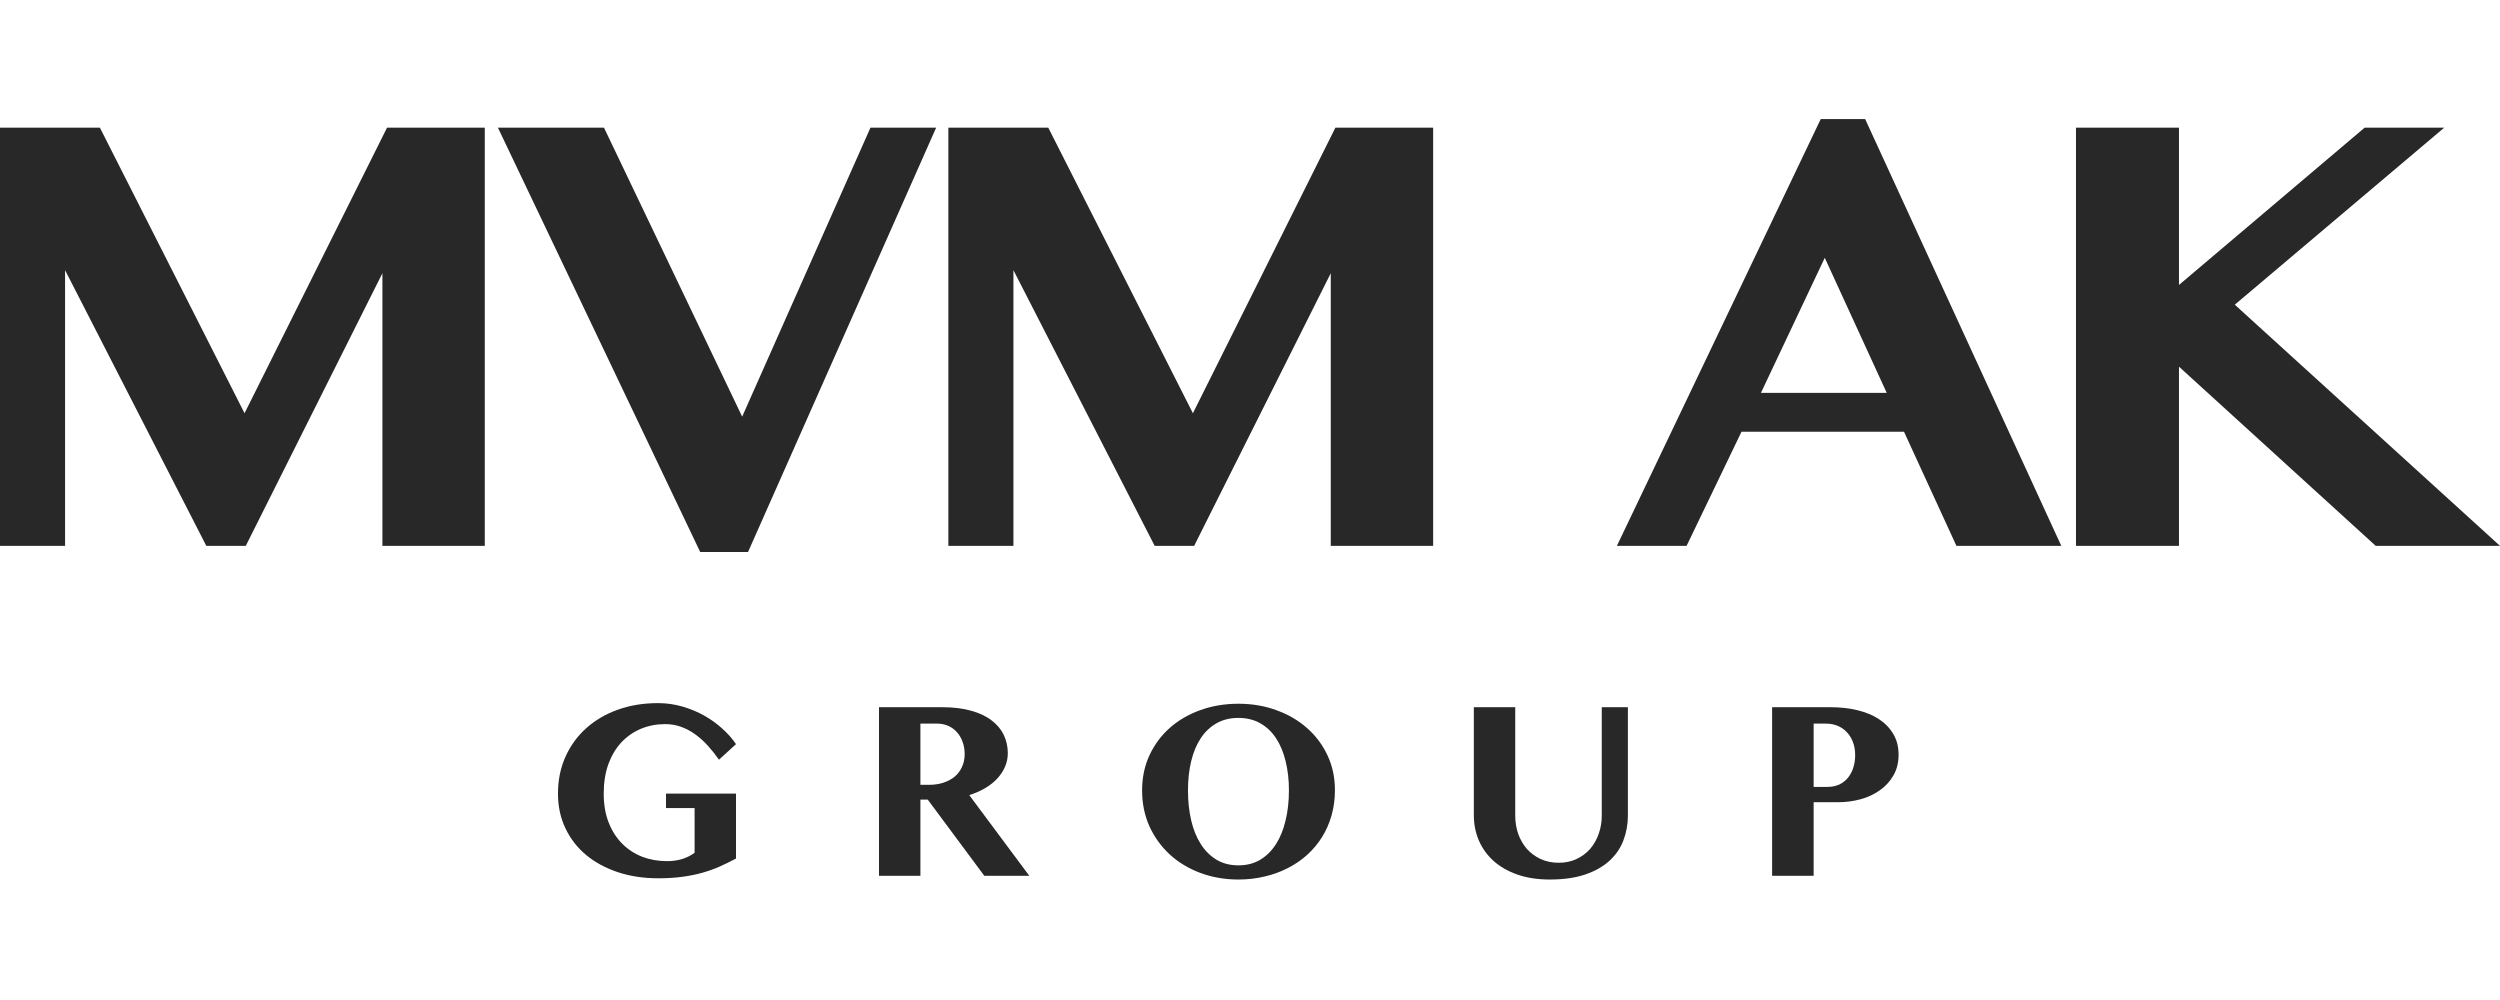 <svg width="105" height="42" viewBox="0 0 105 42" fill="none" xmlns="http://www.w3.org/2000/svg">
<path d="M0 5.363H4.196L10.271 17.356L16.255 5.363H20.361V22.926H16.061V11.476L10.323 22.926H8.665L2.733 11.347V22.926H0V5.363Z" fill="#282828"/>
<path d="M25.368 5.363L31.171 17.499L36.559 5.363H39.318L31.417 23.185H29.409L20.913 5.363H25.368Z" fill="#282828"/>
<path d="M39.831 5.363H44.028L50.102 17.356L56.086 5.363H60.192V22.926H55.892V11.476L50.154 22.926H48.496L42.564 11.347V22.926H39.831V5.363Z" fill="#282828"/>
<path d="M78.336 5L86.574 22.926H82.17L79.968 18.133H73.143L70.837 22.926H67.91L76.471 5H78.336ZM73.959 16.501H79.243L76.64 10.828L73.959 16.501Z" fill="#282828"/>
<path d="M87.191 5.363H91.517V11.968L99.314 5.363H102.656L93.861 12.797L105 22.926H99.78L91.517 15.4V22.926H87.191V5.363Z" fill="#282828"/>
<path d="M27.972 33.332H30.912V36.058C30.686 36.18 30.46 36.291 30.233 36.392C30.007 36.493 29.765 36.58 29.508 36.653C29.25 36.726 28.968 36.784 28.662 36.825C28.359 36.867 28.017 36.888 27.638 36.888C27.029 36.888 26.467 36.803 25.951 36.632C25.44 36.462 24.996 36.222 24.62 35.912C24.247 35.602 23.957 35.228 23.748 34.789C23.539 34.35 23.435 33.865 23.435 33.332C23.435 32.768 23.539 32.253 23.748 31.787C23.957 31.32 24.247 30.92 24.62 30.586C24.992 30.251 25.434 29.992 25.946 29.808C26.461 29.623 27.024 29.531 27.633 29.531C27.991 29.531 28.336 29.579 28.667 29.677C29.001 29.774 29.309 29.903 29.591 30.063C29.873 30.224 30.127 30.408 30.353 30.617C30.58 30.822 30.766 31.035 30.912 31.254L30.197 31.907C30.047 31.694 29.89 31.498 29.727 31.317C29.563 31.136 29.389 30.979 29.205 30.847C29.02 30.711 28.822 30.605 28.609 30.528C28.401 30.451 28.176 30.413 27.936 30.413C27.57 30.413 27.229 30.479 26.912 30.612C26.599 30.744 26.326 30.935 26.092 31.186C25.863 31.433 25.682 31.738 25.549 32.1C25.421 32.462 25.356 32.873 25.356 33.332C25.356 33.792 25.426 34.197 25.565 34.549C25.704 34.901 25.894 35.196 26.134 35.437C26.374 35.677 26.655 35.859 26.975 35.985C27.299 36.107 27.645 36.168 28.014 36.168C28.233 36.168 28.441 36.14 28.635 36.084C28.83 36.025 29.01 35.936 29.173 35.818V33.938H27.972V33.332Z" fill="#282828"/>
<path d="M36.918 29.703H39.581C40.041 29.703 40.441 29.752 40.782 29.849C41.127 29.943 41.412 30.077 41.639 30.251C41.868 30.422 42.041 30.626 42.156 30.862C42.27 31.099 42.328 31.357 42.328 31.635C42.328 31.837 42.288 32.029 42.208 32.209C42.131 32.387 42.022 32.552 41.879 32.706C41.74 32.855 41.569 32.989 41.367 33.108C41.169 33.222 40.949 33.318 40.709 33.395L43.231 36.784H41.341L38.965 33.583H38.657V36.784H36.918V29.703ZM38.657 32.962H39.033C39.245 32.962 39.442 32.932 39.623 32.873C39.804 32.813 39.961 32.73 40.093 32.622C40.225 32.511 40.328 32.375 40.401 32.215C40.478 32.055 40.516 31.874 40.516 31.672C40.516 31.484 40.486 31.311 40.427 31.155C40.371 30.998 40.293 30.864 40.192 30.753C40.091 30.638 39.969 30.549 39.827 30.486C39.684 30.424 39.529 30.392 39.362 30.392H38.657V32.962Z" fill="#282828"/>
<path d="M52.015 36.94C51.444 36.94 50.912 36.848 50.417 36.664C49.923 36.479 49.495 36.222 49.133 35.891C48.771 35.557 48.485 35.161 48.276 34.706C48.071 34.246 47.968 33.743 47.968 33.196C47.968 32.66 48.071 32.169 48.276 31.724C48.485 31.275 48.771 30.89 49.133 30.57C49.495 30.25 49.923 30.001 50.417 29.823C50.912 29.646 51.444 29.557 52.015 29.557C52.586 29.557 53.117 29.647 53.608 29.828C54.102 30.006 54.53 30.255 54.892 30.575C55.258 30.895 55.545 31.278 55.754 31.724C55.963 32.166 56.067 32.652 56.067 33.181C56.067 33.557 56.02 33.912 55.926 34.246C55.832 34.577 55.698 34.881 55.524 35.16C55.35 35.438 55.141 35.687 54.898 35.907C54.654 36.126 54.381 36.312 54.078 36.465C53.779 36.618 53.455 36.735 53.107 36.815C52.758 36.899 52.395 36.94 52.015 36.94ZM52.015 36.345C52.36 36.345 52.664 36.267 52.929 36.11C53.194 35.95 53.415 35.731 53.592 35.452C53.77 35.174 53.904 34.843 53.994 34.46C54.088 34.074 54.135 33.653 54.135 33.196C54.135 32.747 54.088 32.337 53.994 31.964C53.904 31.592 53.77 31.271 53.592 31.003C53.415 30.735 53.194 30.526 52.929 30.377C52.664 30.227 52.36 30.152 52.015 30.152C51.667 30.152 51.361 30.227 51.096 30.377C50.832 30.526 50.611 30.735 50.433 31.003C50.256 31.271 50.121 31.592 50.031 31.964C49.941 32.337 49.895 32.747 49.895 33.196C49.895 33.653 49.941 34.074 50.031 34.46C50.121 34.843 50.256 35.174 50.433 35.452C50.611 35.731 50.832 35.95 51.096 36.11C51.361 36.267 51.667 36.345 52.015 36.345Z" fill="#282828"/>
<path d="M61.901 29.703H63.64V34.256C63.64 34.528 63.682 34.784 63.765 35.024C63.852 35.264 63.974 35.475 64.131 35.656C64.291 35.833 64.482 35.974 64.705 36.079C64.931 36.183 65.186 36.236 65.468 36.236C65.743 36.236 65.992 36.183 66.214 36.079C66.437 35.974 66.627 35.833 66.784 35.656C66.94 35.475 67.06 35.264 67.144 35.024C67.231 34.784 67.274 34.528 67.274 34.256V29.703H68.371V34.256C68.371 34.622 68.308 34.968 68.183 35.296C68.061 35.619 67.868 35.903 67.603 36.147C67.339 36.39 66.999 36.584 66.585 36.726C66.171 36.869 65.673 36.94 65.092 36.94C64.573 36.94 64.113 36.869 63.713 36.726C63.316 36.584 62.984 36.39 62.716 36.147C62.448 35.9 62.244 35.612 62.105 35.285C61.969 34.958 61.901 34.61 61.901 34.241V29.703Z" fill="#282828"/>
<path d="M74.429 29.703H76.899C77.296 29.703 77.667 29.745 78.011 29.828C78.359 29.912 78.66 30.037 78.915 30.204C79.172 30.372 79.374 30.58 79.52 30.831C79.667 31.078 79.74 31.367 79.74 31.698C79.74 32.032 79.667 32.324 79.52 32.575C79.378 32.822 79.186 33.029 78.946 33.196C78.709 33.364 78.438 33.489 78.131 33.572C77.829 33.653 77.517 33.693 77.197 33.693H76.173V36.784H74.429V29.703ZM76.173 33.05H76.742C76.941 33.05 77.113 33.015 77.259 32.946C77.406 32.873 77.527 32.775 77.625 32.653C77.722 32.528 77.795 32.385 77.844 32.225C77.893 32.065 77.917 31.896 77.917 31.719C77.917 31.506 77.884 31.318 77.818 31.155C77.755 30.991 77.668 30.854 77.557 30.742C77.449 30.627 77.32 30.54 77.171 30.481C77.024 30.422 76.866 30.392 76.695 30.392H76.173V33.05Z" fill="#282828"/>
</svg>
